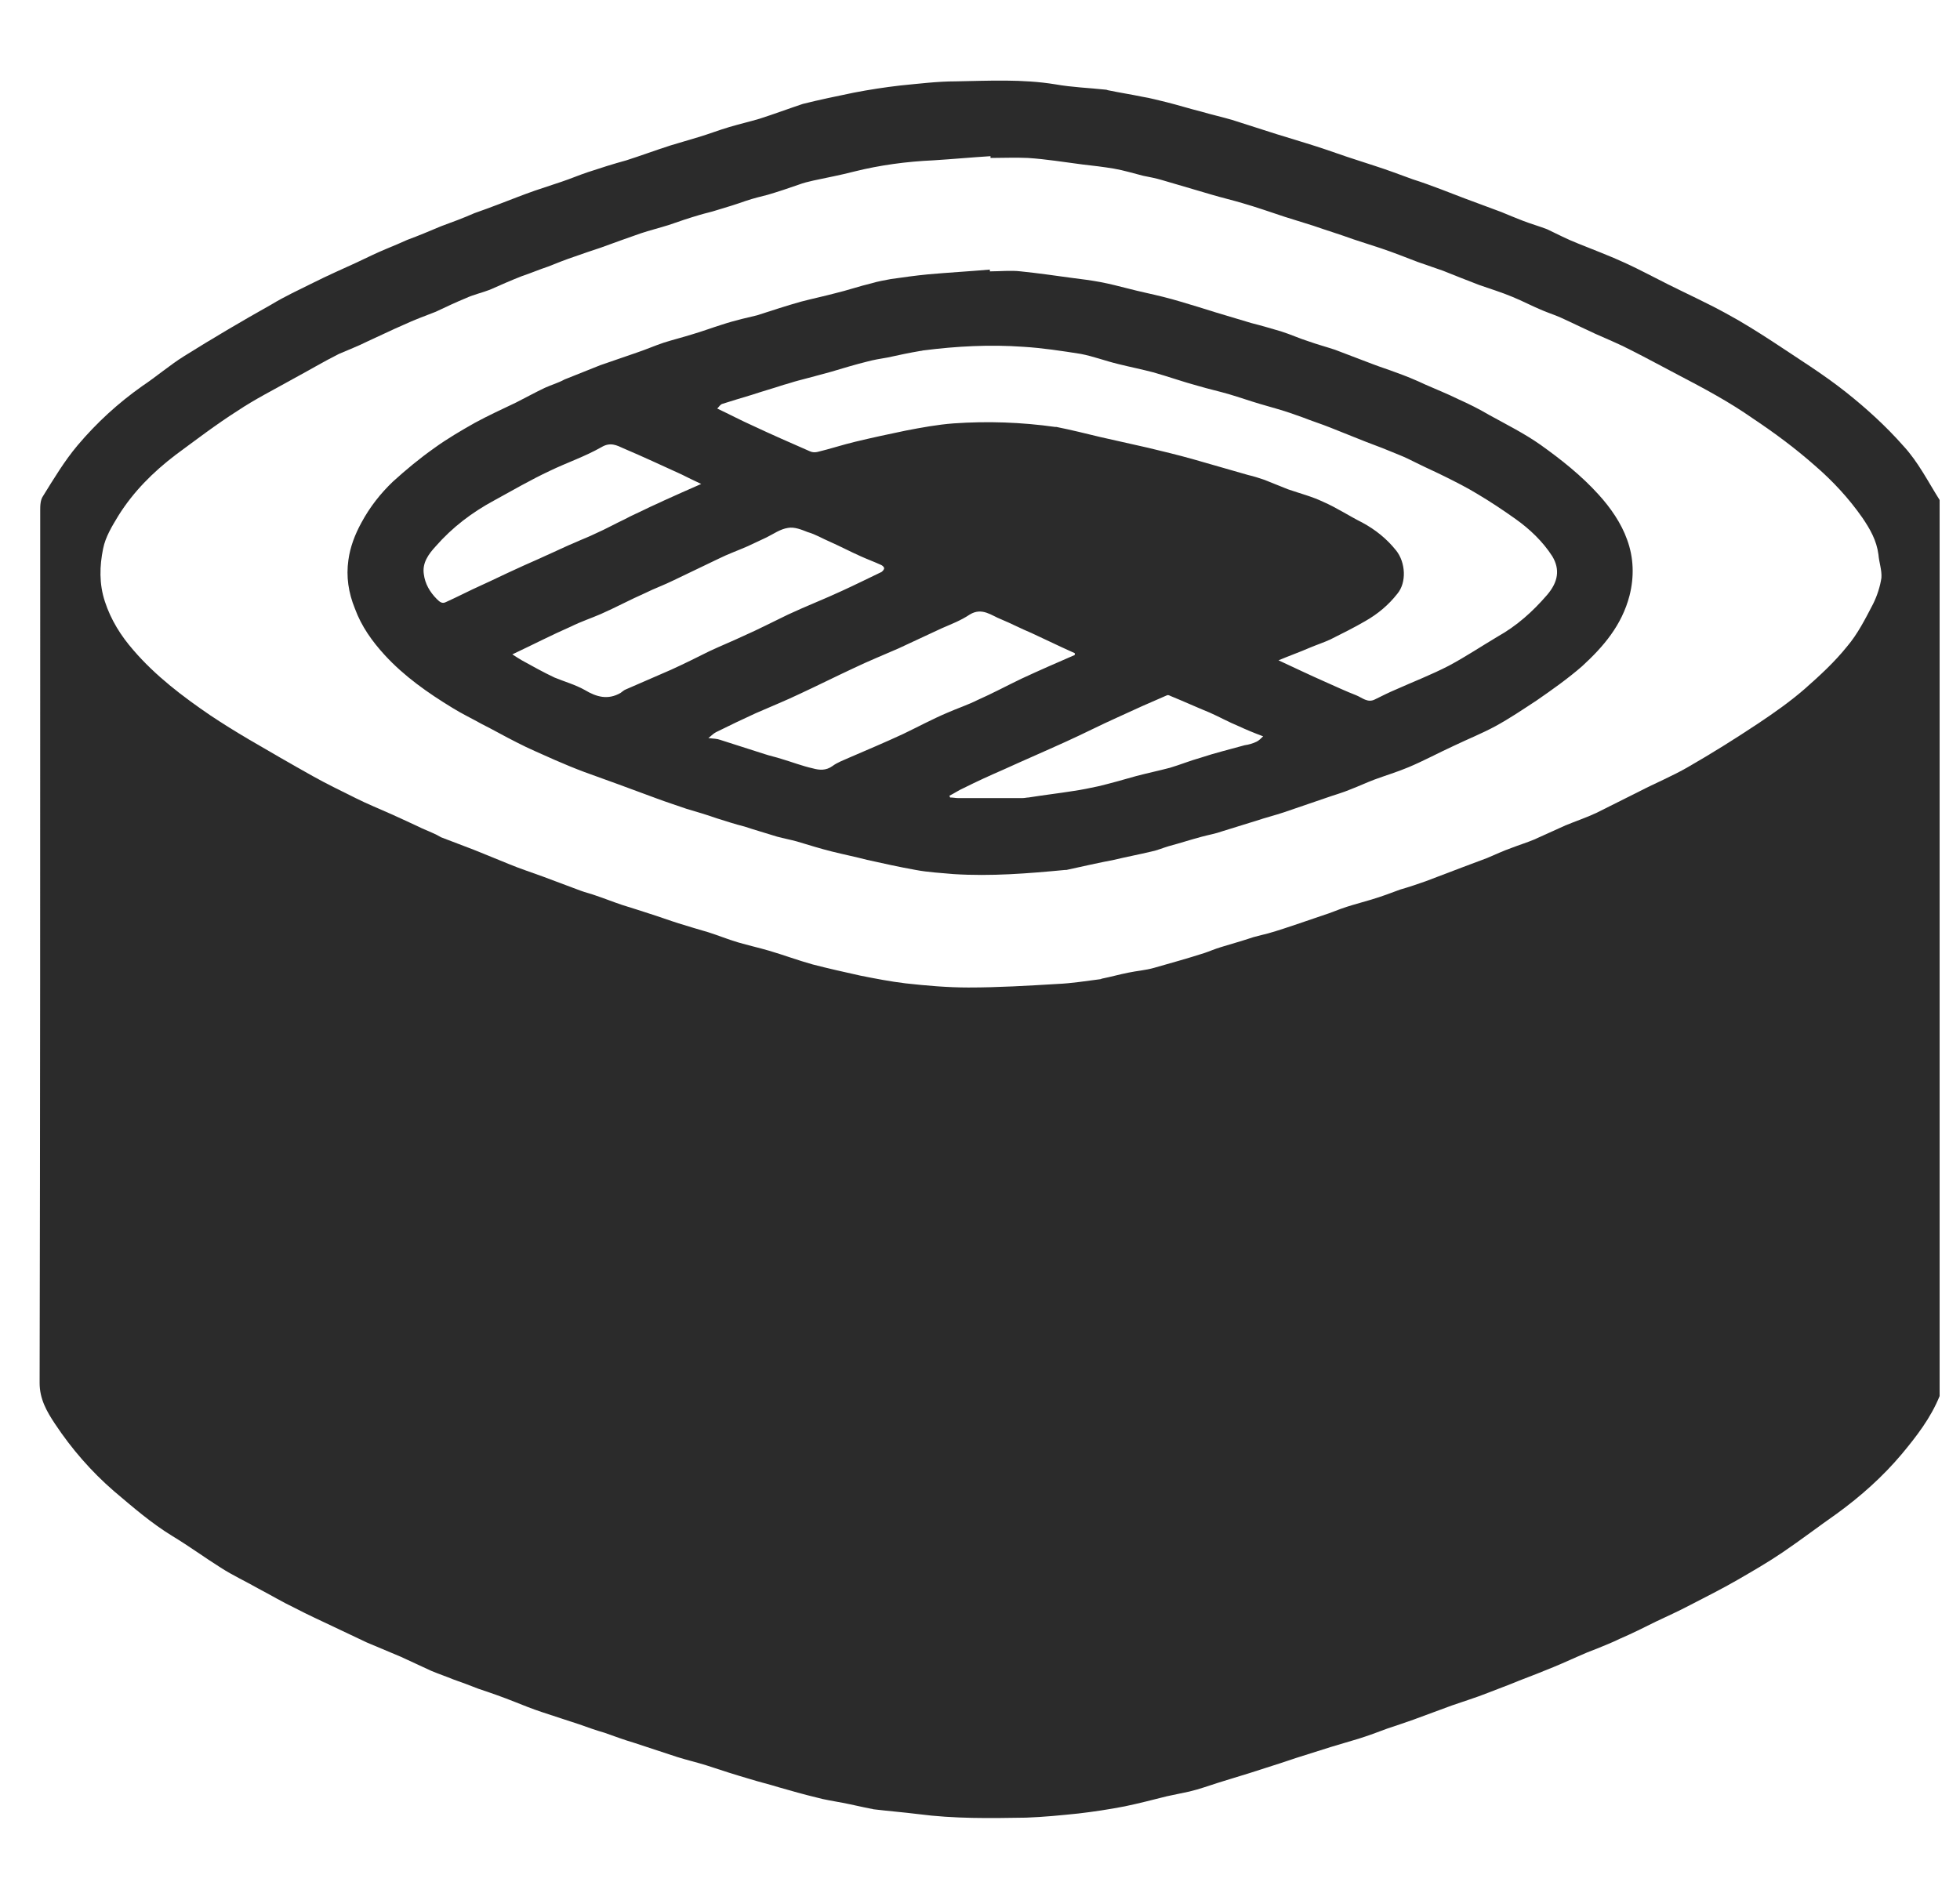 <?xml version="1.0" encoding="UTF-8"?> <svg xmlns="http://www.w3.org/2000/svg" width="33" height="32" viewBox="0 0 33 32" fill="none"> <g clip-path="url(#clip0_727_817)"> <path d="M32.047 7.51C31.756 7.18 31.427 6.88 31.087 6.61C30.697 6.3 30.276 6.04 29.857 5.76C29.596 5.59 29.326 5.42 29.047 5.27C28.736 5.1 28.407 4.95 28.087 4.79C27.846 4.67 27.607 4.54 27.366 4.43C27.107 4.31 26.837 4.21 26.567 4.1C26.387 4.03 26.216 3.94 26.047 3.86C25.916 3.81 25.776 3.77 25.646 3.72C25.517 3.67 25.396 3.62 25.276 3.57C25.067 3.49 24.866 3.42 24.657 3.34C24.526 3.29 24.396 3.24 24.267 3.19C24.107 3.13 23.947 3.07 23.787 3.02C23.567 2.94 23.357 2.86 23.137 2.79C22.986 2.74 22.826 2.69 22.677 2.64C22.447 2.56 22.216 2.48 21.986 2.41C21.826 2.36 21.657 2.31 21.497 2.26C21.247 2.18 20.997 2.1 20.747 2.02C20.576 1.97 20.396 1.93 20.227 1.88C20.026 1.83 19.837 1.77 19.637 1.72C19.506 1.69 19.366 1.65 19.236 1.63C19.047 1.59 18.846 1.56 18.657 1.52C18.646 1.52 18.637 1.51 18.616 1.51C18.337 1.48 18.047 1.47 17.767 1.42C17.216 1.33 16.657 1.36 16.096 1.37C15.787 1.37 15.466 1.41 15.156 1.44C14.896 1.47 14.636 1.51 14.377 1.56C14.086 1.62 13.796 1.68 13.517 1.75C13.277 1.83 13.037 1.92 12.787 2C12.617 2.05 12.447 2.09 12.277 2.14C12.107 2.19 11.927 2.26 11.757 2.31C11.597 2.36 11.447 2.4 11.287 2.45C11.037 2.53 10.796 2.62 10.546 2.7C10.326 2.76 10.107 2.83 9.896 2.9C9.746 2.95 9.607 3.01 9.457 3.06C9.306 3.11 9.156 3.16 9.007 3.21C8.806 3.28 8.607 3.36 8.396 3.44C8.267 3.49 8.127 3.54 7.987 3.59C7.806 3.67 7.617 3.74 7.426 3.81C7.237 3.89 7.046 3.97 6.856 4.04C6.747 4.09 6.627 4.14 6.506 4.19C6.337 4.26 6.176 4.34 6.006 4.42C5.766 4.53 5.516 4.64 5.277 4.76C5.037 4.88 4.796 4.99 4.566 5.13C4.066 5.41 3.576 5.7 3.096 6C2.857 6.15 2.636 6.34 2.397 6.5C1.986 6.79 1.627 7.12 1.306 7.5C1.087 7.76 0.907 8.06 0.727 8.35C0.677 8.42 0.677 8.52 0.677 8.6C0.677 9.01 0.677 9.43 0.677 9.84C0.677 14.32 0.677 18.81 0.667 23.29C0.667 23.56 0.787 23.77 0.927 23.98C1.206 24.4 1.536 24.78 1.917 25.11C2.236 25.38 2.546 25.65 2.906 25.87C3.187 26.04 3.446 26.23 3.716 26.4C3.917 26.53 4.136 26.63 4.346 26.75C4.556 26.86 4.756 26.98 4.966 27.08C5.176 27.19 5.396 27.29 5.606 27.39C5.796 27.48 5.987 27.57 6.176 27.66C6.367 27.74 6.556 27.82 6.747 27.9C6.917 27.98 7.096 28.06 7.266 28.14C7.386 28.19 7.506 28.23 7.627 28.28C7.766 28.33 7.907 28.38 8.056 28.44C8.267 28.51 8.466 28.58 8.666 28.66C8.816 28.72 8.966 28.78 9.117 28.83C9.326 28.9 9.546 28.97 9.757 29.04C9.896 29.09 10.037 29.14 10.177 29.18C10.347 29.24 10.507 29.3 10.677 29.35C10.916 29.43 11.166 29.51 11.406 29.59C11.566 29.64 11.736 29.68 11.896 29.73C12.136 29.81 12.386 29.89 12.627 29.96C12.787 30.01 12.957 30.05 13.117 30.1C13.326 30.16 13.537 30.22 13.746 30.27C13.886 30.31 14.037 30.33 14.187 30.36C14.347 30.39 14.507 30.43 14.666 30.46C14.687 30.46 14.697 30.47 14.716 30.47C14.966 30.5 15.216 30.52 15.457 30.55C16.067 30.63 16.666 30.62 17.276 30.61C17.567 30.6 17.866 30.57 18.157 30.54C18.416 30.51 18.677 30.47 18.936 30.42C19.177 30.37 19.407 30.31 19.646 30.25C19.776 30.22 19.896 30.2 20.026 30.17C20.197 30.13 20.357 30.07 20.517 30.02C20.686 29.97 20.866 29.91 21.037 29.86C21.216 29.8 21.387 29.75 21.567 29.69C21.657 29.66 21.747 29.63 21.837 29.6C22.026 29.54 22.216 29.48 22.407 29.42C22.567 29.37 22.716 29.33 22.877 29.28C23.037 29.23 23.197 29.17 23.357 29.11C23.506 29.06 23.657 29.01 23.797 28.96C24.017 28.88 24.227 28.8 24.447 28.72C24.646 28.65 24.846 28.59 25.047 28.51C25.177 28.46 25.306 28.41 25.436 28.36C25.627 28.28 25.826 28.21 26.017 28.13C26.197 28.06 26.377 27.98 26.556 27.9C26.666 27.85 26.787 27.8 26.896 27.76C27.017 27.71 27.146 27.66 27.267 27.6C27.477 27.51 27.677 27.41 27.877 27.31C28.067 27.22 28.267 27.13 28.456 27.03C28.727 26.89 28.986 26.76 29.247 26.61C29.506 26.46 29.767 26.31 30.017 26.14C30.326 25.93 30.627 25.7 30.927 25.49C31.326 25.2 31.697 24.87 32.017 24.49C32.267 24.19 32.507 23.88 32.657 23.51C32.657 18.48 32.657 13.45 32.657 8.42C32.467 8.12 32.297 7.78 32.047 7.51ZM31.537 10.17C31.407 10.42 31.276 10.68 31.096 10.89C30.887 11.15 30.637 11.38 30.387 11.6C30.146 11.81 29.877 12 29.607 12.18C29.216 12.44 28.817 12.69 28.416 12.92C28.157 13.07 27.866 13.19 27.596 13.33C27.357 13.45 27.116 13.57 26.877 13.69C26.706 13.77 26.526 13.83 26.357 13.9C26.177 13.98 26.006 14.06 25.826 14.14C25.706 14.19 25.576 14.23 25.447 14.28C25.306 14.33 25.177 14.39 25.037 14.45C24.907 14.5 24.767 14.55 24.637 14.6C24.427 14.68 24.216 14.76 24.006 14.84C23.866 14.89 23.716 14.94 23.576 14.98C23.416 15.04 23.256 15.1 23.087 15.15C22.986 15.18 22.877 15.21 22.776 15.24C22.637 15.28 22.506 15.33 22.377 15.38C22.206 15.44 22.047 15.49 21.877 15.55C21.697 15.61 21.526 15.67 21.346 15.72C21.236 15.75 21.127 15.77 21.017 15.81C20.866 15.86 20.716 15.9 20.556 15.95C20.456 15.98 20.366 16.02 20.276 16.05C19.997 16.14 19.706 16.22 19.427 16.3C19.287 16.34 19.137 16.35 18.997 16.38C18.846 16.41 18.706 16.45 18.556 16.48C18.547 16.48 18.537 16.49 18.526 16.49C18.287 16.52 18.047 16.56 17.806 16.57C17.306 16.6 16.806 16.63 16.306 16.63C15.957 16.63 15.607 16.6 15.246 16.56C14.996 16.53 14.736 16.48 14.486 16.43C14.216 16.37 13.947 16.31 13.677 16.24C13.427 16.17 13.187 16.08 12.947 16.01C12.777 15.96 12.597 15.92 12.427 15.87C12.257 15.82 12.086 15.75 11.927 15.7C11.757 15.65 11.586 15.6 11.427 15.55C11.267 15.5 11.107 15.44 10.947 15.39C10.796 15.34 10.636 15.29 10.476 15.24C10.326 15.19 10.177 15.13 10.027 15.08C9.947 15.05 9.857 15.03 9.777 15C9.566 14.92 9.347 14.84 9.136 14.76C8.947 14.69 8.757 14.63 8.566 14.55C8.367 14.47 8.177 14.39 7.976 14.31C7.796 14.24 7.606 14.17 7.426 14.1C7.327 14.04 7.216 14 7.106 13.95C6.936 13.87 6.766 13.79 6.587 13.71C6.386 13.62 6.186 13.54 5.987 13.44C5.747 13.32 5.497 13.2 5.266 13.07C4.907 12.87 4.546 12.66 4.186 12.45C3.966 12.32 3.756 12.19 3.546 12.05C3.076 11.73 2.616 11.38 2.247 10.95C2.037 10.71 1.867 10.44 1.766 10.13C1.667 9.83 1.677 9.53 1.736 9.24C1.776 9.04 1.887 8.86 1.996 8.68C2.247 8.28 2.576 7.95 2.957 7.66C3.296 7.41 3.636 7.15 3.997 6.92C4.296 6.72 4.617 6.56 4.936 6.38C5.197 6.24 5.447 6.09 5.707 5.96C5.867 5.89 6.027 5.83 6.186 5.75C6.386 5.66 6.587 5.56 6.796 5.47C6.966 5.39 7.157 5.32 7.337 5.25C7.506 5.17 7.676 5.09 7.846 5.02C7.976 4.96 8.117 4.93 8.246 4.88C8.427 4.8 8.607 4.72 8.787 4.65C8.937 4.6 9.076 4.54 9.226 4.49C9.377 4.43 9.527 4.37 9.677 4.32C9.816 4.27 9.966 4.22 10.117 4.17C10.336 4.09 10.556 4.01 10.787 3.93C10.937 3.88 11.097 3.84 11.257 3.79C11.427 3.73 11.607 3.67 11.777 3.62C11.877 3.59 11.976 3.57 12.066 3.54C12.236 3.49 12.396 3.44 12.566 3.38C12.687 3.34 12.806 3.31 12.927 3.28C13.097 3.23 13.277 3.17 13.447 3.11C13.527 3.08 13.607 3.06 13.697 3.04C13.927 2.99 14.146 2.95 14.377 2.89C14.816 2.78 15.267 2.72 15.716 2.7C16.037 2.68 16.357 2.65 16.677 2.63C16.677 2.64 16.677 2.65 16.677 2.66C16.887 2.66 17.096 2.65 17.306 2.66C17.616 2.68 17.916 2.73 18.227 2.77C18.407 2.79 18.576 2.81 18.756 2.84C18.927 2.87 19.087 2.92 19.247 2.96C19.346 2.98 19.456 3 19.556 3.03C19.837 3.11 20.127 3.2 20.407 3.28C20.576 3.33 20.747 3.37 20.916 3.42C21.157 3.49 21.387 3.57 21.627 3.65C21.787 3.7 21.947 3.75 22.107 3.8C22.337 3.88 22.567 3.95 22.787 4.03C22.936 4.08 23.096 4.13 23.247 4.18C23.456 4.25 23.657 4.33 23.866 4.41C24.006 4.46 24.157 4.51 24.297 4.56C24.497 4.64 24.697 4.72 24.907 4.8C25.076 4.86 25.276 4.92 25.466 5C25.637 5.07 25.806 5.16 25.977 5.23C26.096 5.28 26.227 5.32 26.346 5.38C26.517 5.46 26.686 5.54 26.857 5.62C27.056 5.71 27.256 5.79 27.447 5.89C27.727 6.03 27.997 6.18 28.267 6.32C28.477 6.43 28.686 6.54 28.896 6.66C29.107 6.78 29.317 6.91 29.517 7.05C29.877 7.29 30.227 7.55 30.556 7.84C30.857 8.1 31.127 8.39 31.357 8.72C31.486 8.91 31.596 9.1 31.627 9.34C31.637 9.47 31.686 9.6 31.677 9.73C31.657 9.87 31.607 10.03 31.537 10.17Z" fill="#2B2B2B"></path> <path d="M26.916 8.33C26.627 8.01 26.287 7.74 25.936 7.49C25.666 7.3 25.366 7.15 25.076 6.99C24.907 6.89 24.727 6.8 24.547 6.72C24.366 6.63 24.186 6.56 24.006 6.48C23.837 6.4 23.666 6.33 23.497 6.27C23.366 6.22 23.236 6.18 23.107 6.13C22.896 6.05 22.686 5.97 22.477 5.89C22.326 5.84 22.177 5.8 22.037 5.75C21.877 5.7 21.727 5.63 21.567 5.58C21.396 5.53 21.227 5.48 21.067 5.44C20.866 5.38 20.666 5.32 20.466 5.26C20.366 5.23 20.276 5.2 20.177 5.17C19.977 5.11 19.787 5.05 19.587 5C19.387 4.95 19.186 4.91 18.997 4.86C18.837 4.82 18.686 4.78 18.526 4.75C18.366 4.72 18.206 4.7 18.047 4.68C17.756 4.64 17.477 4.6 17.186 4.57C17.017 4.55 16.837 4.57 16.666 4.57C16.666 4.56 16.666 4.55 16.666 4.54C16.317 4.57 15.966 4.59 15.627 4.62C15.416 4.64 15.207 4.67 14.996 4.7C14.886 4.72 14.777 4.74 14.677 4.77C14.466 4.82 14.267 4.89 14.056 4.94C13.867 4.99 13.677 5.03 13.486 5.08C13.236 5.15 12.996 5.23 12.746 5.31C12.666 5.33 12.576 5.35 12.496 5.37C12.377 5.4 12.267 5.43 12.146 5.47C11.986 5.52 11.826 5.58 11.656 5.63C11.496 5.68 11.336 5.72 11.177 5.77C11.027 5.82 10.867 5.89 10.716 5.94C10.517 6.01 10.306 6.08 10.107 6.15C9.906 6.23 9.706 6.31 9.506 6.39C9.396 6.45 9.286 6.48 9.176 6.53C9.006 6.61 8.846 6.7 8.686 6.78C8.456 6.89 8.216 7 7.996 7.12C7.766 7.25 7.526 7.39 7.306 7.55C7.066 7.72 6.836 7.91 6.616 8.11C6.406 8.31 6.226 8.54 6.086 8.8C5.976 9 5.896 9.21 5.866 9.43C5.826 9.71 5.866 9.98 5.976 10.25C6.086 10.55 6.266 10.8 6.476 11.03C6.806 11.39 7.206 11.67 7.616 11.92C7.776 12.02 7.946 12.1 8.106 12.19C8.306 12.29 8.496 12.4 8.696 12.5C8.906 12.61 9.126 12.7 9.346 12.8C9.506 12.87 9.676 12.94 9.836 13C10.027 13.07 10.226 13.14 10.416 13.21C10.636 13.29 10.847 13.37 11.066 13.45C11.226 13.51 11.386 13.56 11.556 13.62C11.726 13.67 11.896 13.72 12.066 13.78C12.226 13.83 12.377 13.88 12.537 13.92C12.716 13.98 12.896 14.03 13.086 14.09C13.197 14.12 13.306 14.14 13.416 14.17C13.617 14.23 13.806 14.29 14.007 14.34C14.207 14.39 14.406 14.43 14.597 14.48C14.867 14.54 15.136 14.6 15.416 14.65C15.627 14.69 15.836 14.7 16.056 14.72C16.686 14.76 17.306 14.71 17.936 14.65C17.947 14.65 17.956 14.65 17.956 14.65C18.227 14.59 18.497 14.53 18.756 14.48C18.966 14.43 19.177 14.39 19.387 14.34C19.486 14.32 19.576 14.28 19.677 14.25C19.866 14.2 20.047 14.14 20.236 14.09C20.346 14.06 20.466 14.04 20.576 14C20.767 13.94 20.966 13.88 21.157 13.82C21.306 13.77 21.466 13.73 21.616 13.68C21.846 13.6 22.087 13.52 22.317 13.44C22.456 13.39 22.607 13.35 22.747 13.29C22.877 13.24 23.006 13.18 23.137 13.13C23.326 13.06 23.526 13 23.716 12.92C23.977 12.81 24.216 12.68 24.477 12.56C24.706 12.45 24.956 12.35 25.177 12.23C25.416 12.1 25.637 11.95 25.866 11.8C26.127 11.62 26.396 11.43 26.637 11.22C26.997 10.89 27.306 10.53 27.436 10.03C27.517 9.71 27.506 9.39 27.396 9.09C27.297 8.81 27.116 8.55 26.916 8.33ZM8.096 9.86C7.896 9.95 7.706 10.05 7.506 10.14C7.446 10.17 7.406 10.14 7.356 10.09C7.236 9.97 7.156 9.83 7.136 9.67C7.106 9.48 7.216 9.33 7.336 9.2C7.616 8.88 7.946 8.63 8.316 8.43C8.626 8.26 8.936 8.08 9.256 7.93C9.546 7.79 9.846 7.69 10.127 7.53C10.277 7.44 10.386 7.5 10.496 7.55C10.826 7.69 11.146 7.84 11.476 7.99C11.576 8.04 11.677 8.09 11.806 8.15C11.576 8.25 11.377 8.34 11.177 8.43C11.076 8.48 10.976 8.52 10.877 8.57C10.757 8.63 10.636 8.68 10.527 8.74C10.357 8.82 10.197 8.91 10.037 8.98C9.916 9.04 9.806 9.08 9.696 9.13C9.526 9.2 9.366 9.28 9.206 9.35C9.036 9.43 8.866 9.5 8.696 9.58C8.496 9.67 8.296 9.77 8.096 9.86ZM11.296 11.28C11.046 11.39 10.787 11.5 10.537 11.61C10.507 11.62 10.476 11.65 10.447 11.67C10.236 11.79 10.046 11.74 9.846 11.62C9.686 11.53 9.506 11.48 9.336 11.41C9.146 11.32 8.966 11.22 8.786 11.12C8.736 11.09 8.686 11.06 8.626 11.02C8.986 10.85 9.296 10.69 9.616 10.55C9.776 10.47 9.956 10.41 10.117 10.34C10.367 10.23 10.607 10.1 10.857 9.99C11.017 9.91 11.187 9.85 11.347 9.77C11.597 9.65 11.847 9.53 12.097 9.41C12.257 9.33 12.427 9.27 12.586 9.2C12.697 9.15 12.796 9.1 12.906 9.05C13.027 8.99 13.136 8.91 13.267 8.89C13.377 8.87 13.496 8.92 13.597 8.96C13.736 9 13.847 9.07 13.966 9.12C14.146 9.2 14.316 9.29 14.496 9.37C14.607 9.42 14.716 9.46 14.826 9.51C14.857 9.52 14.886 9.55 14.886 9.57C14.886 9.59 14.857 9.63 14.826 9.64C14.617 9.74 14.396 9.85 14.177 9.95C13.877 10.09 13.566 10.21 13.267 10.35C13.017 10.47 12.767 10.6 12.517 10.71C12.326 10.8 12.127 10.88 11.937 10.97C11.736 11.07 11.517 11.18 11.296 11.28ZM15.207 12.36C14.906 12.5 14.597 12.63 14.296 12.76C14.207 12.8 14.097 12.84 14.017 12.9C13.906 12.98 13.796 12.97 13.687 12.94C13.507 12.9 13.326 12.83 13.156 12.78C13.066 12.75 12.966 12.73 12.877 12.7C12.627 12.62 12.377 12.54 12.127 12.46C12.076 12.44 12.017 12.44 11.927 12.43C11.986 12.38 12.017 12.35 12.056 12.33C12.277 12.22 12.507 12.11 12.726 12.01C12.976 11.9 13.226 11.8 13.476 11.68C13.777 11.54 14.076 11.39 14.377 11.25C14.627 11.13 14.877 11.03 15.127 10.92C15.367 10.81 15.617 10.69 15.857 10.58C16.017 10.51 16.177 10.45 16.326 10.35C16.537 10.22 16.697 10.37 16.857 10.43C17.026 10.5 17.197 10.59 17.366 10.66C17.537 10.74 17.706 10.82 17.877 10.9C17.947 10.93 18.026 10.97 18.096 11C18.096 11.01 18.096 11.02 18.096 11.03C17.797 11.16 17.497 11.29 17.197 11.43C16.947 11.55 16.706 11.68 16.456 11.79C16.297 11.87 16.116 11.93 15.957 12C15.697 12.11 15.457 12.24 15.207 12.36ZM21.157 12.49C21.096 12.52 21.026 12.54 20.956 12.55C20.706 12.62 20.456 12.68 20.216 12.76C20.037 12.81 19.866 12.88 19.697 12.93C19.506 12.98 19.317 13.02 19.127 13.07C18.916 13.13 18.706 13.19 18.497 13.24C18.357 13.27 18.216 13.3 18.076 13.32C17.826 13.36 17.567 13.39 17.317 13.43C17.287 13.43 17.256 13.44 17.216 13.44C16.857 13.44 16.497 13.44 16.127 13.44C16.087 13.44 16.047 13.43 15.996 13.43C15.996 13.42 15.986 13.41 15.986 13.4C16.067 13.36 16.137 13.31 16.227 13.27C16.447 13.16 16.666 13.06 16.896 12.96C17.247 12.8 17.596 12.65 17.947 12.49C18.236 12.36 18.526 12.21 18.817 12.08C19.096 11.95 19.366 11.83 19.646 11.71C19.666 11.7 19.686 11.71 19.706 11.72C19.927 11.81 20.146 11.91 20.366 12C20.526 12.07 20.686 12.16 20.857 12.23C20.986 12.29 21.107 12.34 21.267 12.4C21.227 12.44 21.197 12.47 21.157 12.49ZM26.047 10.02C25.806 10.3 25.537 10.54 25.216 10.72C24.947 10.88 24.677 11.06 24.396 11.21C24.107 11.36 23.797 11.48 23.506 11.61C23.387 11.66 23.267 11.72 23.146 11.78C23.026 11.84 22.936 11.75 22.837 11.71C22.657 11.64 22.486 11.56 22.306 11.48C22.056 11.37 21.806 11.25 21.526 11.12C21.716 11.04 21.887 10.98 22.047 10.91C22.166 10.86 22.287 10.82 22.396 10.77C22.596 10.67 22.797 10.57 22.986 10.46C23.197 10.34 23.377 10.19 23.526 10C23.686 9.81 23.666 9.47 23.506 9.27C23.346 9.07 23.157 8.92 22.936 8.8C22.716 8.69 22.506 8.55 22.276 8.45C22.087 8.36 21.887 8.31 21.686 8.24C21.556 8.19 21.416 8.13 21.287 8.08C21.197 8.05 21.107 8.02 21.017 8C20.706 7.91 20.387 7.82 20.076 7.73C19.826 7.66 19.576 7.6 19.326 7.54C19.056 7.48 18.797 7.42 18.526 7.36C18.276 7.3 18.037 7.24 17.787 7.19C17.776 7.19 17.767 7.19 17.767 7.19C17.197 7.11 16.627 7.09 16.056 7.13C15.787 7.15 15.517 7.2 15.257 7.25C14.966 7.31 14.687 7.37 14.396 7.44C14.187 7.49 13.976 7.56 13.767 7.61C13.726 7.62 13.677 7.62 13.636 7.6C13.316 7.46 12.996 7.32 12.677 7.17C12.476 7.08 12.287 6.98 12.076 6.88C12.107 6.85 12.127 6.81 12.166 6.8C12.326 6.75 12.486 6.7 12.656 6.65C12.836 6.59 13.017 6.54 13.197 6.48C13.277 6.46 13.357 6.43 13.437 6.41C13.627 6.36 13.816 6.31 13.996 6.26C14.197 6.2 14.396 6.14 14.597 6.09C14.707 6.06 14.826 6.04 14.947 6.02C15.127 5.98 15.316 5.94 15.496 5.91C15.517 5.91 15.537 5.9 15.556 5.9C16.107 5.83 16.666 5.8 17.227 5.84C17.556 5.86 17.877 5.91 18.197 5.96C18.407 6 18.616 6.08 18.826 6.13C19.026 6.18 19.227 6.22 19.416 6.27C19.666 6.34 19.916 6.43 20.177 6.5C20.346 6.55 20.526 6.59 20.697 6.64C20.866 6.69 21.037 6.75 21.206 6.8C21.306 6.83 21.416 6.86 21.517 6.89C21.657 6.93 21.797 6.98 21.936 7.03C22.087 7.09 22.247 7.14 22.396 7.2C22.596 7.28 22.797 7.36 22.997 7.44C23.186 7.51 23.366 7.58 23.556 7.66C23.657 7.7 23.756 7.75 23.857 7.8C24.017 7.88 24.177 7.95 24.337 8.03C24.517 8.12 24.697 8.21 24.877 8.32C25.096 8.45 25.306 8.59 25.517 8.74C25.756 8.91 25.977 9.12 26.137 9.37C26.267 9.59 26.236 9.8 26.047 10.02Z" fill="#2B2B2B"></path> </g> <defs> <clipPath id="clip0_727_817"> <rect width="32" height="32" fill="white" transform="translate(0.667)"></rect> </clipPath> </defs> </svg> 